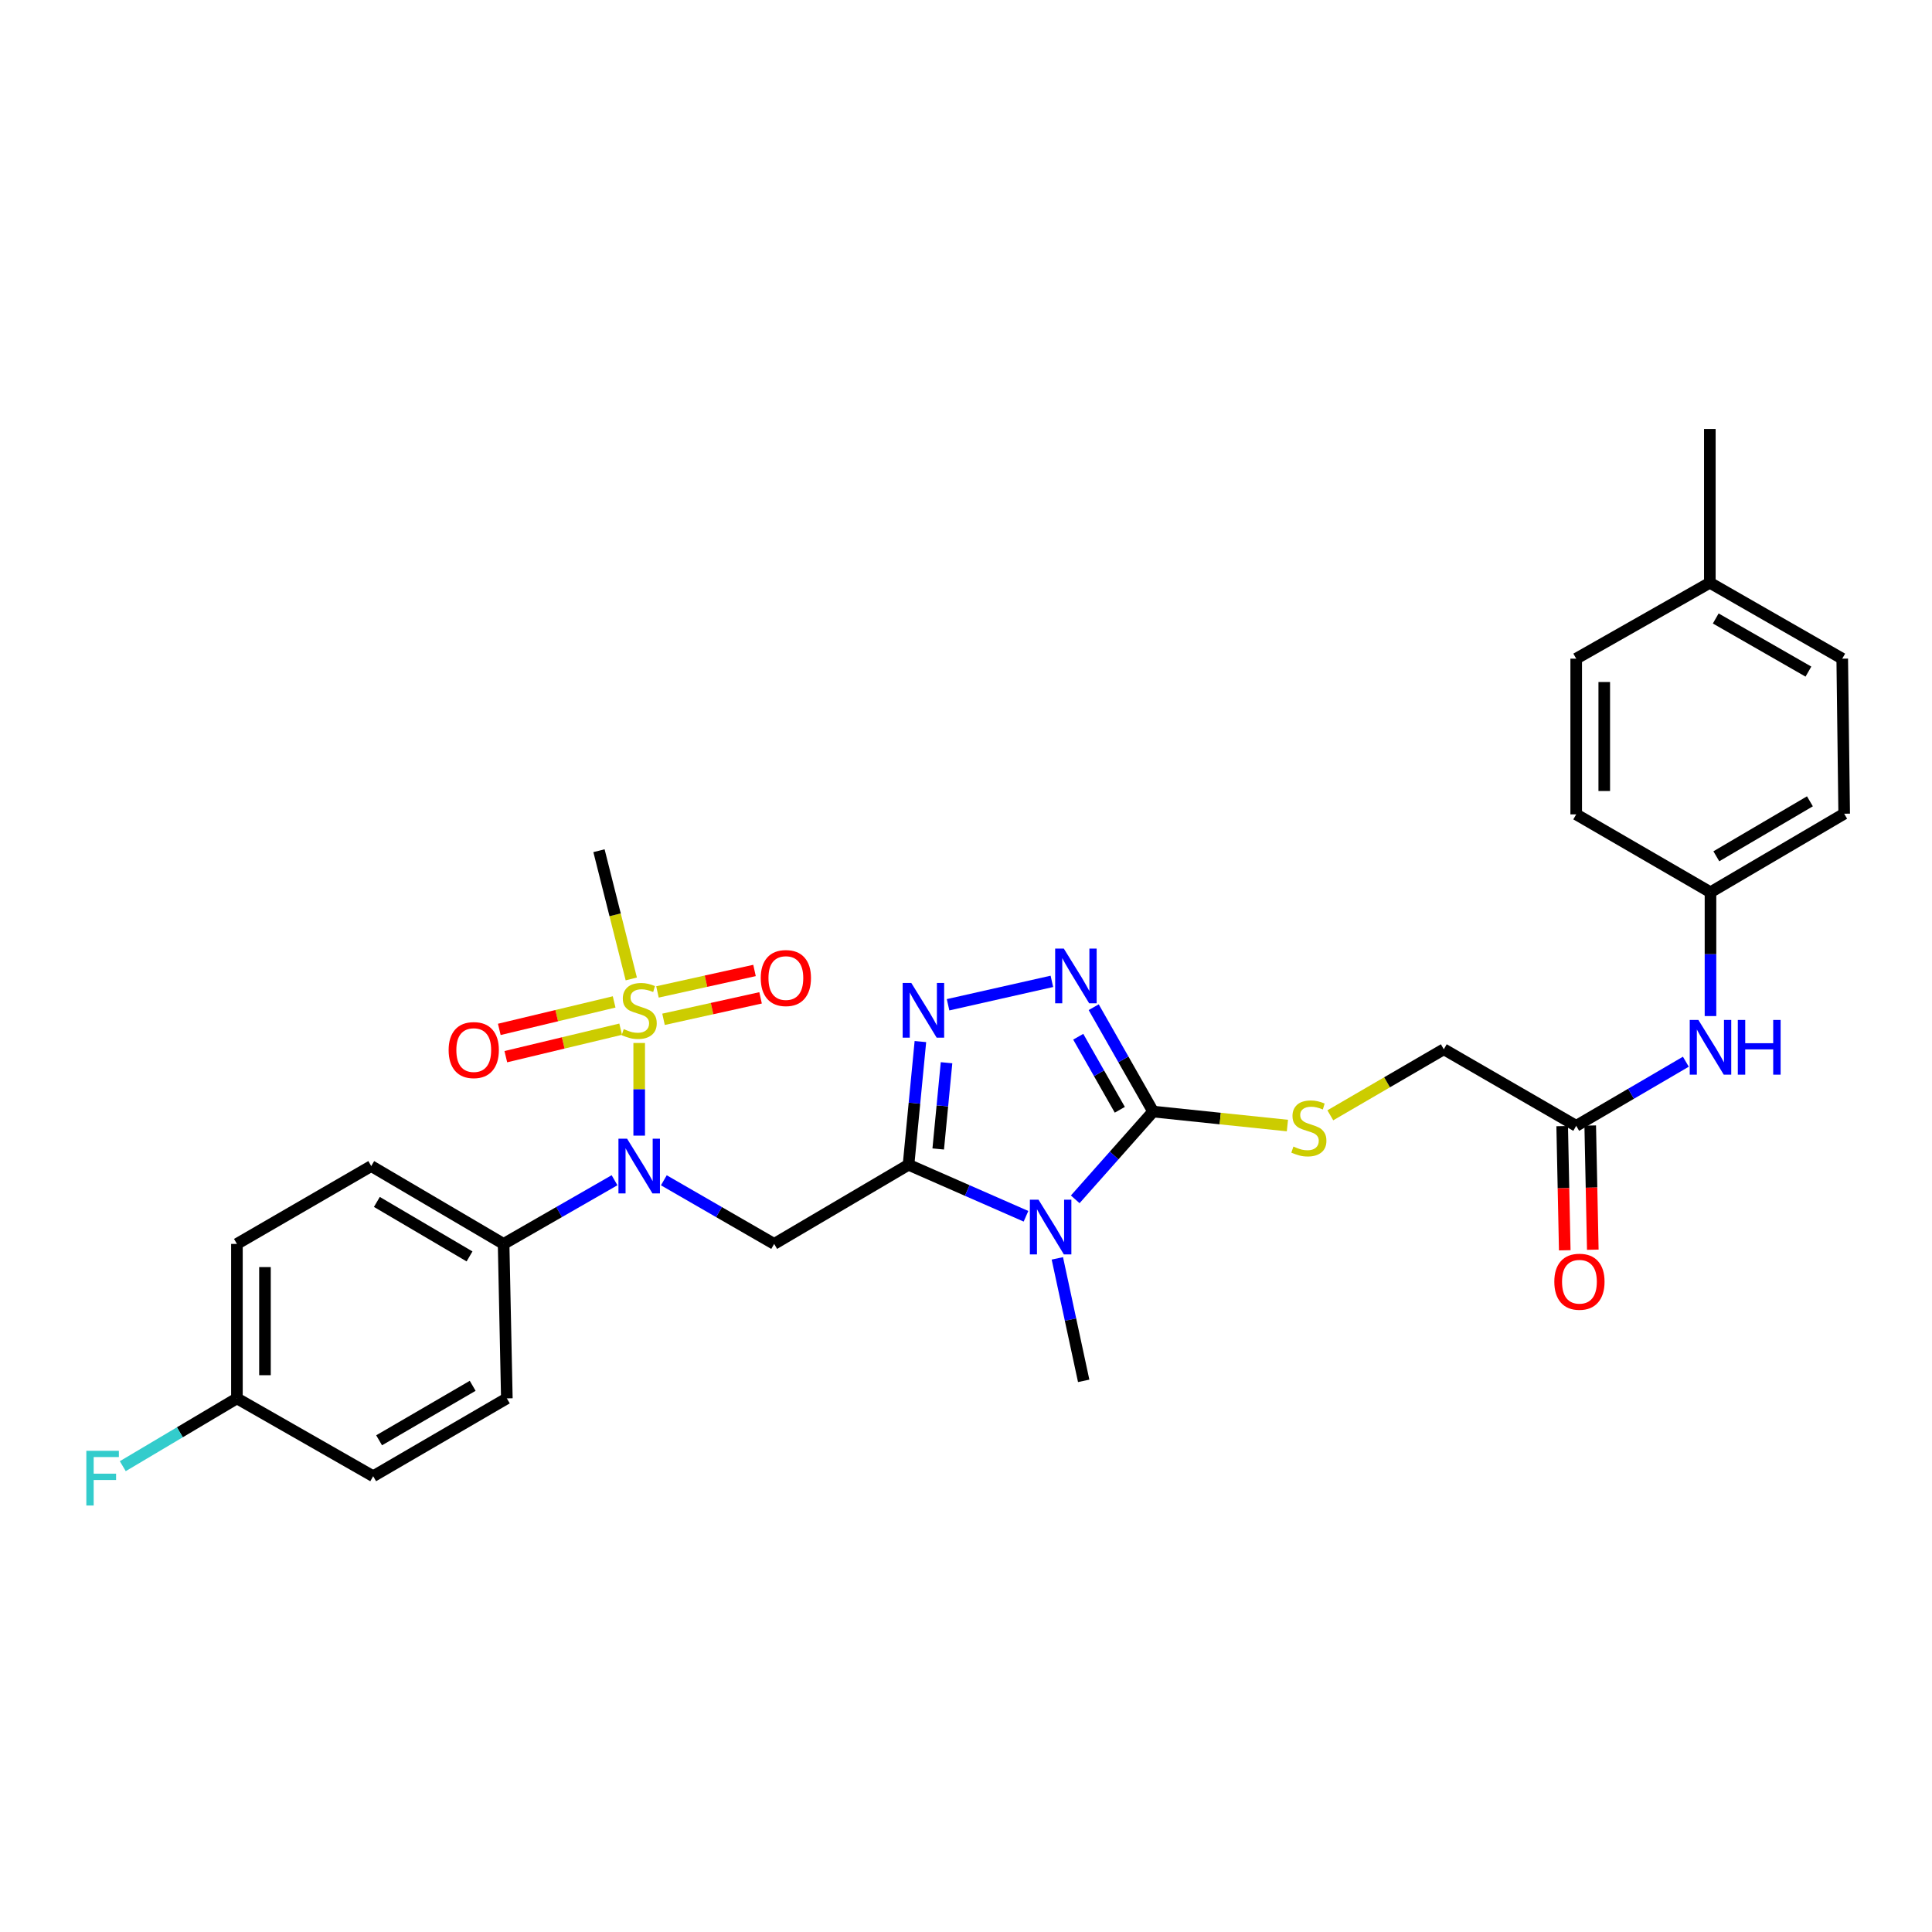 <?xml version='1.0' encoding='iso-8859-1'?>
<svg version='1.1' baseProfile='full'
              xmlns='http://www.w3.org/2000/svg'
                      xmlns:rdkit='http://www.rdkit.org/xml'
                      xmlns:xlink='http://www.w3.org/1999/xlink'
                  xml:space='preserve'
width='1000px' height='1000px' viewBox='0 0 1000 1000'>
<!-- END OF HEADER -->
<rect style='opacity:1.0;fill:#FFFFFF;stroke:none' width='1000' height='1000' x='0' y='0'> </rect>
<path class='bond-0' d='M 470.252,602.879 L 500.651,616.21' style='fill:none;fill-rule:evenodd;stroke:#000000;stroke-width:6px;stroke-linecap:butt;stroke-linejoin:miter;stroke-opacity:1' />
<path class='bond-0' d='M 500.651,616.21 L 531.05,629.541' style='fill:none;fill-rule:evenodd;stroke:#0000FF;stroke-width:6px;stroke-linecap:butt;stroke-linejoin:miter;stroke-opacity:1' />
<path class='bond-3' d='M 470.252,602.879 L 473.324,570.996' style='fill:none;fill-rule:evenodd;stroke:#000000;stroke-width:6px;stroke-linecap:butt;stroke-linejoin:miter;stroke-opacity:1' />
<path class='bond-3' d='M 473.324,570.996 L 476.396,539.113' style='fill:none;fill-rule:evenodd;stroke:#0000FF;stroke-width:6px;stroke-linecap:butt;stroke-linejoin:miter;stroke-opacity:1' />
<path class='bond-3' d='M 485.624,594.706 L 487.774,572.388' style='fill:none;fill-rule:evenodd;stroke:#000000;stroke-width:6px;stroke-linecap:butt;stroke-linejoin:miter;stroke-opacity:1' />
<path class='bond-3' d='M 487.774,572.388 L 489.925,550.07' style='fill:none;fill-rule:evenodd;stroke:#0000FF;stroke-width:6px;stroke-linecap:butt;stroke-linejoin:miter;stroke-opacity:1' />
<path class='bond-4' d='M 470.252,602.879 L 400.707,643.849' style='fill:none;fill-rule:evenodd;stroke:#000000;stroke-width:6px;stroke-linecap:butt;stroke-linejoin:miter;stroke-opacity:1' />
<path class='bond-2' d='M 556.536,620.774 L 576.689,598.059' style='fill:none;fill-rule:evenodd;stroke:#0000FF;stroke-width:6px;stroke-linecap:butt;stroke-linejoin:miter;stroke-opacity:1' />
<path class='bond-2' d='M 576.689,598.059 L 596.842,575.344' style='fill:none;fill-rule:evenodd;stroke:#000000;stroke-width:6px;stroke-linecap:butt;stroke-linejoin:miter;stroke-opacity:1' />
<path class='bond-17' d='M 547.28,651.326 L 554.096,683.026' style='fill:none;fill-rule:evenodd;stroke:#0000FF;stroke-width:6px;stroke-linecap:butt;stroke-linejoin:miter;stroke-opacity:1' />
<path class='bond-17' d='M 554.096,683.026 L 560.912,714.725' style='fill:none;fill-rule:evenodd;stroke:#000000;stroke-width:6px;stroke-linecap:butt;stroke-linejoin:miter;stroke-opacity:1' />
<path class='bond-1' d='M 330.847,539.841 L 330.847,563.822' style='fill:none;fill-rule:evenodd;stroke:#CCCC00;stroke-width:6px;stroke-linecap:butt;stroke-linejoin:miter;stroke-opacity:1' />
<path class='bond-1' d='M 330.847,563.822 L 330.847,587.803' style='fill:none;fill-rule:evenodd;stroke:#0000FF;stroke-width:6px;stroke-linecap:butt;stroke-linejoin:miter;stroke-opacity:1' />
<path class='bond-8' d='M 343.438,527.594 L 368.554,522.039' style='fill:none;fill-rule:evenodd;stroke:#CCCC00;stroke-width:6px;stroke-linecap:butt;stroke-linejoin:miter;stroke-opacity:1' />
<path class='bond-8' d='M 368.554,522.039 L 393.67,516.484' style='fill:none;fill-rule:evenodd;stroke:#FF0000;stroke-width:6px;stroke-linecap:butt;stroke-linejoin:miter;stroke-opacity:1' />
<path class='bond-8' d='M 340.303,513.42 L 365.419,507.864' style='fill:none;fill-rule:evenodd;stroke:#CCCC00;stroke-width:6px;stroke-linecap:butt;stroke-linejoin:miter;stroke-opacity:1' />
<path class='bond-8' d='M 365.419,507.864 L 390.534,502.309' style='fill:none;fill-rule:evenodd;stroke:#FF0000;stroke-width:6px;stroke-linecap:butt;stroke-linejoin:miter;stroke-opacity:1' />
<path class='bond-9' d='M 317.876,518.586 L 288.155,525.698' style='fill:none;fill-rule:evenodd;stroke:#CCCC00;stroke-width:6px;stroke-linecap:butt;stroke-linejoin:miter;stroke-opacity:1' />
<path class='bond-9' d='M 288.155,525.698 L 258.433,532.811' style='fill:none;fill-rule:evenodd;stroke:#FF0000;stroke-width:6px;stroke-linecap:butt;stroke-linejoin:miter;stroke-opacity:1' />
<path class='bond-9' d='M 321.255,532.704 L 291.533,539.817' style='fill:none;fill-rule:evenodd;stroke:#CCCC00;stroke-width:6px;stroke-linecap:butt;stroke-linejoin:miter;stroke-opacity:1' />
<path class='bond-9' d='M 291.533,539.817 L 261.812,546.93' style='fill:none;fill-rule:evenodd;stroke:#FF0000;stroke-width:6px;stroke-linecap:butt;stroke-linejoin:miter;stroke-opacity:1' />
<path class='bond-18' d='M 326.752,506.695 L 318.391,473.511' style='fill:none;fill-rule:evenodd;stroke:#CCCC00;stroke-width:6px;stroke-linecap:butt;stroke-linejoin:miter;stroke-opacity:1' />
<path class='bond-18' d='M 318.391,473.511 L 310.031,440.326' style='fill:none;fill-rule:evenodd;stroke:#000000;stroke-width:6px;stroke-linecap:butt;stroke-linejoin:miter;stroke-opacity:1' />
<path class='bond-7' d='M 596.842,575.344 L 631.602,578.964' style='fill:none;fill-rule:evenodd;stroke:#000000;stroke-width:6px;stroke-linecap:butt;stroke-linejoin:miter;stroke-opacity:1' />
<path class='bond-7' d='M 631.602,578.964 L 666.362,582.583' style='fill:none;fill-rule:evenodd;stroke:#CCCC00;stroke-width:6px;stroke-linecap:butt;stroke-linejoin:miter;stroke-opacity:1' />
<path class='bond-30' d='M 596.842,575.344 L 581.469,548.335' style='fill:none;fill-rule:evenodd;stroke:#000000;stroke-width:6px;stroke-linecap:butt;stroke-linejoin:miter;stroke-opacity:1' />
<path class='bond-30' d='M 581.469,548.335 L 566.096,521.325' style='fill:none;fill-rule:evenodd;stroke:#0000FF;stroke-width:6px;stroke-linecap:butt;stroke-linejoin:miter;stroke-opacity:1' />
<path class='bond-30' d='M 579.613,574.422 L 568.852,555.516' style='fill:none;fill-rule:evenodd;stroke:#000000;stroke-width:6px;stroke-linecap:butt;stroke-linejoin:miter;stroke-opacity:1' />
<path class='bond-30' d='M 568.852,555.516 L 558.091,536.609' style='fill:none;fill-rule:evenodd;stroke:#0000FF;stroke-width:6px;stroke-linecap:butt;stroke-linejoin:miter;stroke-opacity:1' />
<path class='bond-5' d='M 490.717,520.067 L 544.452,507.95' style='fill:none;fill-rule:evenodd;stroke:#0000FF;stroke-width:6px;stroke-linecap:butt;stroke-linejoin:miter;stroke-opacity:1' />
<path class='bond-6' d='M 400.707,643.849 L 372.155,627.381' style='fill:none;fill-rule:evenodd;stroke:#000000;stroke-width:6px;stroke-linecap:butt;stroke-linejoin:miter;stroke-opacity:1' />
<path class='bond-6' d='M 372.155,627.381 L 343.603,610.913' style='fill:none;fill-rule:evenodd;stroke:#0000FF;stroke-width:6px;stroke-linecap:butt;stroke-linejoin:miter;stroke-opacity:1' />
<path class='bond-11' d='M 318.083,610.884 L 289.374,627.366' style='fill:none;fill-rule:evenodd;stroke:#0000FF;stroke-width:6px;stroke-linecap:butt;stroke-linejoin:miter;stroke-opacity:1' />
<path class='bond-11' d='M 289.374,627.366 L 260.664,643.849' style='fill:none;fill-rule:evenodd;stroke:#000000;stroke-width:6px;stroke-linecap:butt;stroke-linejoin:miter;stroke-opacity:1' />
<path class='bond-14' d='M 688.569,577.281 L 717.941,560.191' style='fill:none;fill-rule:evenodd;stroke:#CCCC00;stroke-width:6px;stroke-linecap:butt;stroke-linejoin:miter;stroke-opacity:1' />
<path class='bond-14' d='M 717.941,560.191 L 747.313,543.1' style='fill:none;fill-rule:evenodd;stroke:#000000;stroke-width:6px;stroke-linecap:butt;stroke-linejoin:miter;stroke-opacity:1' />
<path class='bond-10' d='M 815.842,582.724 L 747.313,543.1' style='fill:none;fill-rule:evenodd;stroke:#000000;stroke-width:6px;stroke-linecap:butt;stroke-linejoin:miter;stroke-opacity:1' />
<path class='bond-12' d='M 815.842,582.724 L 844.218,566.132' style='fill:none;fill-rule:evenodd;stroke:#000000;stroke-width:6px;stroke-linecap:butt;stroke-linejoin:miter;stroke-opacity:1' />
<path class='bond-12' d='M 844.218,566.132 L 872.594,549.54' style='fill:none;fill-rule:evenodd;stroke:#0000FF;stroke-width:6px;stroke-linecap:butt;stroke-linejoin:miter;stroke-opacity:1' />
<path class='bond-13' d='M 808.585,582.874 L 809.25,615.012' style='fill:none;fill-rule:evenodd;stroke:#000000;stroke-width:6px;stroke-linecap:butt;stroke-linejoin:miter;stroke-opacity:1' />
<path class='bond-13' d='M 809.25,615.012 L 809.916,647.149' style='fill:none;fill-rule:evenodd;stroke:#FF0000;stroke-width:6px;stroke-linecap:butt;stroke-linejoin:miter;stroke-opacity:1' />
<path class='bond-13' d='M 823.099,582.574 L 823.764,614.711' style='fill:none;fill-rule:evenodd;stroke:#000000;stroke-width:6px;stroke-linecap:butt;stroke-linejoin:miter;stroke-opacity:1' />
<path class='bond-13' d='M 823.764,614.711 L 824.43,646.849' style='fill:none;fill-rule:evenodd;stroke:#FF0000;stroke-width:6px;stroke-linecap:butt;stroke-linejoin:miter;stroke-opacity:1' />
<path class='bond-15' d='M 260.664,643.849 L 192.151,603.556' style='fill:none;fill-rule:evenodd;stroke:#000000;stroke-width:6px;stroke-linecap:butt;stroke-linejoin:miter;stroke-opacity:1' />
<path class='bond-15' d='M 243.028,650.319 L 195.069,622.114' style='fill:none;fill-rule:evenodd;stroke:#000000;stroke-width:6px;stroke-linecap:butt;stroke-linejoin:miter;stroke-opacity:1' />
<path class='bond-16' d='M 260.664,643.849 L 262.342,723.799' style='fill:none;fill-rule:evenodd;stroke:#000000;stroke-width:6px;stroke-linecap:butt;stroke-linejoin:miter;stroke-opacity:1' />
<path class='bond-19' d='M 885.347,525.917 L 885.347,493.873' style='fill:none;fill-rule:evenodd;stroke:#0000FF;stroke-width:6px;stroke-linecap:butt;stroke-linejoin:miter;stroke-opacity:1' />
<path class='bond-19' d='M 885.347,493.873 L 885.347,461.828' style='fill:none;fill-rule:evenodd;stroke:#000000;stroke-width:6px;stroke-linecap:butt;stroke-linejoin:miter;stroke-opacity:1' />
<path class='bond-21' d='M 192.151,603.556 L 122.63,643.849' style='fill:none;fill-rule:evenodd;stroke:#000000;stroke-width:6px;stroke-linecap:butt;stroke-linejoin:miter;stroke-opacity:1' />
<path class='bond-22' d='M 262.342,723.799 L 193.151,764.084' style='fill:none;fill-rule:evenodd;stroke:#000000;stroke-width:6px;stroke-linecap:butt;stroke-linejoin:miter;stroke-opacity:1' />
<path class='bond-22' d='M 244.659,717.296 L 196.225,745.495' style='fill:none;fill-rule:evenodd;stroke:#000000;stroke-width:6px;stroke-linecap:butt;stroke-linejoin:miter;stroke-opacity:1' />
<path class='bond-25' d='M 885.347,461.828 L 815.842,421.518' style='fill:none;fill-rule:evenodd;stroke:#000000;stroke-width:6px;stroke-linecap:butt;stroke-linejoin:miter;stroke-opacity:1' />
<path class='bond-26' d='M 885.347,461.828 L 954.545,421.18' style='fill:none;fill-rule:evenodd;stroke:#000000;stroke-width:6px;stroke-linecap:butt;stroke-linejoin:miter;stroke-opacity:1' />
<path class='bond-26' d='M 888.374,443.213 L 936.813,414.76' style='fill:none;fill-rule:evenodd;stroke:#000000;stroke-width:6px;stroke-linecap:butt;stroke-linejoin:miter;stroke-opacity:1' />
<path class='bond-20' d='M 122.63,723.799 L 193.151,764.084' style='fill:none;fill-rule:evenodd;stroke:#000000;stroke-width:6px;stroke-linecap:butt;stroke-linejoin:miter;stroke-opacity:1' />
<path class='bond-24' d='M 122.63,723.799 L 93.09,741.344' style='fill:none;fill-rule:evenodd;stroke:#000000;stroke-width:6px;stroke-linecap:butt;stroke-linejoin:miter;stroke-opacity:1' />
<path class='bond-24' d='M 93.09,741.344 L 63.55,758.89' style='fill:none;fill-rule:evenodd;stroke:#33CCCC;stroke-width:6px;stroke-linecap:butt;stroke-linejoin:miter;stroke-opacity:1' />
<path class='bond-31' d='M 122.63,723.799 L 122.63,643.849' style='fill:none;fill-rule:evenodd;stroke:#000000;stroke-width:6px;stroke-linecap:butt;stroke-linejoin:miter;stroke-opacity:1' />
<path class='bond-31' d='M 137.147,711.806 L 137.147,655.842' style='fill:none;fill-rule:evenodd;stroke:#000000;stroke-width:6px;stroke-linecap:butt;stroke-linejoin:miter;stroke-opacity:1' />
<path class='bond-23' d='M 885.008,301.631 L 953.537,340.924' style='fill:none;fill-rule:evenodd;stroke:#000000;stroke-width:6px;stroke-linecap:butt;stroke-linejoin:miter;stroke-opacity:1' />
<path class='bond-23' d='M 888.066,320.119 L 936.037,347.624' style='fill:none;fill-rule:evenodd;stroke:#000000;stroke-width:6px;stroke-linecap:butt;stroke-linejoin:miter;stroke-opacity:1' />
<path class='bond-29' d='M 885.008,301.631 L 885.008,222.036' style='fill:none;fill-rule:evenodd;stroke:#000000;stroke-width:6px;stroke-linecap:butt;stroke-linejoin:miter;stroke-opacity:1' />
<path class='bond-32' d='M 885.008,301.631 L 815.842,340.924' style='fill:none;fill-rule:evenodd;stroke:#000000;stroke-width:6px;stroke-linecap:butt;stroke-linejoin:miter;stroke-opacity:1' />
<path class='bond-28' d='M 815.842,421.518 L 815.842,340.924' style='fill:none;fill-rule:evenodd;stroke:#000000;stroke-width:6px;stroke-linecap:butt;stroke-linejoin:miter;stroke-opacity:1' />
<path class='bond-28' d='M 830.359,409.429 L 830.359,353.013' style='fill:none;fill-rule:evenodd;stroke:#000000;stroke-width:6px;stroke-linecap:butt;stroke-linejoin:miter;stroke-opacity:1' />
<path class='bond-27' d='M 954.545,421.18 L 953.537,340.924' style='fill:none;fill-rule:evenodd;stroke:#000000;stroke-width:6px;stroke-linecap:butt;stroke-linejoin:miter;stroke-opacity:1' />
<path  class='atom-1' d='M 537.538 620.971
L 546.818 635.971
Q 547.738 637.451, 549.218 640.131
Q 550.698 642.811, 550.778 642.971
L 550.778 620.971
L 554.538 620.971
L 554.538 649.291
L 550.658 649.291
L 540.698 632.891
Q 539.538 630.971, 538.298 628.771
Q 537.098 626.571, 536.738 625.891
L 536.738 649.291
L 533.058 649.291
L 533.058 620.971
L 537.538 620.971
' fill='#0000FF'/>
<path  class='atom-2' d='M 322.847 532.665
Q 323.167 532.785, 324.487 533.345
Q 325.807 533.905, 327.247 534.265
Q 328.727 534.585, 330.167 534.585
Q 332.847 534.585, 334.407 533.305
Q 335.967 531.985, 335.967 529.705
Q 335.967 528.145, 335.167 527.185
Q 334.407 526.225, 333.207 525.705
Q 332.007 525.185, 330.007 524.585
Q 327.487 523.825, 325.967 523.105
Q 324.487 522.385, 323.407 520.865
Q 322.367 519.345, 322.367 516.785
Q 322.367 513.225, 324.767 511.025
Q 327.207 508.825, 332.007 508.825
Q 335.287 508.825, 339.007 510.385
L 338.087 513.465
Q 334.687 512.065, 332.127 512.065
Q 329.367 512.065, 327.847 513.225
Q 326.327 514.345, 326.367 516.305
Q 326.367 517.825, 327.127 518.745
Q 327.927 519.665, 329.047 520.185
Q 330.207 520.705, 332.127 521.305
Q 334.687 522.105, 336.207 522.905
Q 337.727 523.705, 338.807 525.345
Q 339.927 526.945, 339.927 529.705
Q 339.927 533.625, 337.287 535.745
Q 334.687 537.825, 330.327 537.825
Q 327.807 537.825, 325.887 537.265
Q 324.007 536.745, 321.767 535.825
L 322.847 532.665
' fill='#CCCC00'/>
<path  class='atom-4' d='M 471.694 508.785
L 480.974 523.785
Q 481.894 525.265, 483.374 527.945
Q 484.854 530.625, 484.934 530.785
L 484.934 508.785
L 488.694 508.785
L 488.694 537.105
L 484.814 537.105
L 474.854 520.705
Q 473.694 518.785, 472.454 516.585
Q 471.254 514.385, 470.894 513.705
L 470.894 537.105
L 467.214 537.105
L 467.214 508.785
L 471.694 508.785
' fill='#0000FF'/>
<path  class='atom-6' d='M 550.627 490.986
L 559.907 505.986
Q 560.827 507.466, 562.307 510.146
Q 563.787 512.826, 563.867 512.986
L 563.867 490.986
L 567.627 490.986
L 567.627 519.306
L 563.747 519.306
L 553.787 502.906
Q 552.627 500.986, 551.387 498.786
Q 550.187 496.586, 549.827 495.906
L 549.827 519.306
L 546.147 519.306
L 546.147 490.986
L 550.627 490.986
' fill='#0000FF'/>
<path  class='atom-7' d='M 324.587 589.396
L 333.867 604.396
Q 334.787 605.876, 336.267 608.556
Q 337.747 611.236, 337.827 611.396
L 337.827 589.396
L 341.587 589.396
L 341.587 617.716
L 337.707 617.716
L 327.747 601.316
Q 326.587 599.396, 325.347 597.196
Q 324.147 594.996, 323.787 594.316
L 323.787 617.716
L 320.107 617.716
L 320.107 589.396
L 324.587 589.396
' fill='#0000FF'/>
<path  class='atom-8' d='M 669.469 593.46
Q 669.789 593.58, 671.109 594.14
Q 672.429 594.7, 673.869 595.06
Q 675.349 595.38, 676.789 595.38
Q 679.469 595.38, 681.029 594.1
Q 682.589 592.78, 682.589 590.5
Q 682.589 588.94, 681.789 587.98
Q 681.029 587.02, 679.829 586.5
Q 678.629 585.98, 676.629 585.38
Q 674.109 584.62, 672.589 583.9
Q 671.109 583.18, 670.029 581.66
Q 668.989 580.14, 668.989 577.58
Q 668.989 574.02, 671.389 571.82
Q 673.829 569.62, 678.629 569.62
Q 681.909 569.62, 685.629 571.18
L 684.709 574.26
Q 681.309 572.86, 678.749 572.86
Q 675.989 572.86, 674.469 574.02
Q 672.949 575.14, 672.989 577.1
Q 672.989 578.62, 673.749 579.54
Q 674.549 580.46, 675.669 580.98
Q 676.829 581.5, 678.749 582.1
Q 681.309 582.9, 682.829 583.7
Q 684.349 584.5, 685.429 586.14
Q 686.549 587.74, 686.549 590.5
Q 686.549 594.42, 683.909 596.54
Q 681.309 598.62, 676.949 598.62
Q 674.429 598.62, 672.509 598.06
Q 670.629 597.54, 668.389 596.62
L 669.469 593.46
' fill='#CCCC00'/>
<path  class='atom-9' d='M 393.763 506.234
Q 393.763 499.434, 397.123 495.634
Q 400.483 491.834, 406.763 491.834
Q 413.043 491.834, 416.403 495.634
Q 419.763 499.434, 419.763 506.234
Q 419.763 513.114, 416.363 517.034
Q 412.963 520.914, 406.763 520.914
Q 400.523 520.914, 397.123 517.034
Q 393.763 513.154, 393.763 506.234
M 406.763 517.714
Q 411.083 517.714, 413.403 514.834
Q 415.763 511.914, 415.763 506.234
Q 415.763 500.674, 413.403 497.874
Q 411.083 495.034, 406.763 495.034
Q 402.443 495.034, 400.083 497.834
Q 397.763 500.634, 397.763 506.234
Q 397.763 511.954, 400.083 514.834
Q 402.443 517.714, 406.763 517.714
' fill='#FF0000'/>
<path  class='atom-10' d='M 232.211 543.519
Q 232.211 536.719, 235.571 532.919
Q 238.931 529.119, 245.211 529.119
Q 251.491 529.119, 254.851 532.919
Q 258.211 536.719, 258.211 543.519
Q 258.211 550.399, 254.811 554.319
Q 251.411 558.199, 245.211 558.199
Q 238.971 558.199, 235.571 554.319
Q 232.211 550.439, 232.211 543.519
M 245.211 554.999
Q 249.531 554.999, 251.851 552.119
Q 254.211 549.199, 254.211 543.519
Q 254.211 537.959, 251.851 535.159
Q 249.531 532.319, 245.211 532.319
Q 240.891 532.319, 238.531 535.119
Q 236.211 537.919, 236.211 543.519
Q 236.211 549.239, 238.531 552.119
Q 240.891 554.999, 245.211 554.999
' fill='#FF0000'/>
<path  class='atom-13' d='M 879.087 527.924
L 888.367 542.924
Q 889.287 544.404, 890.767 547.084
Q 892.247 549.764, 892.327 549.924
L 892.327 527.924
L 896.087 527.924
L 896.087 556.244
L 892.207 556.244
L 882.247 539.844
Q 881.087 537.924, 879.847 535.724
Q 878.647 533.524, 878.287 532.844
L 878.287 556.244
L 874.607 556.244
L 874.607 527.924
L 879.087 527.924
' fill='#0000FF'/>
<path  class='atom-13' d='M 899.487 527.924
L 903.327 527.924
L 903.327 539.964
L 917.807 539.964
L 917.807 527.924
L 921.647 527.924
L 921.647 556.244
L 917.807 556.244
L 917.807 543.164
L 903.327 543.164
L 903.327 556.244
L 899.487 556.244
L 899.487 527.924
' fill='#0000FF'/>
<path  class='atom-14' d='M 804.511 663.415
Q 804.511 656.615, 807.871 652.815
Q 811.231 649.015, 817.511 649.015
Q 823.791 649.015, 827.151 652.815
Q 830.511 656.615, 830.511 663.415
Q 830.511 670.295, 827.111 674.215
Q 823.711 678.095, 817.511 678.095
Q 811.271 678.095, 807.871 674.215
Q 804.511 670.335, 804.511 663.415
M 817.511 674.895
Q 821.831 674.895, 824.151 672.015
Q 826.511 669.095, 826.511 663.415
Q 826.511 657.855, 824.151 655.055
Q 821.831 652.215, 817.511 652.215
Q 813.191 652.215, 810.831 655.015
Q 808.511 657.815, 808.511 663.415
Q 808.511 669.135, 810.831 672.015
Q 813.191 674.895, 817.511 674.895
' fill='#FF0000'/>
<path  class='atom-25' d='M 44.689 750.932
L 61.529 750.932
L 61.529 754.172
L 48.489 754.172
L 48.489 762.772
L 60.089 762.772
L 60.089 766.052
L 48.489 766.052
L 48.489 779.252
L 44.689 779.252
L 44.689 750.932
' fill='#33CCCC'/>
</svg>
